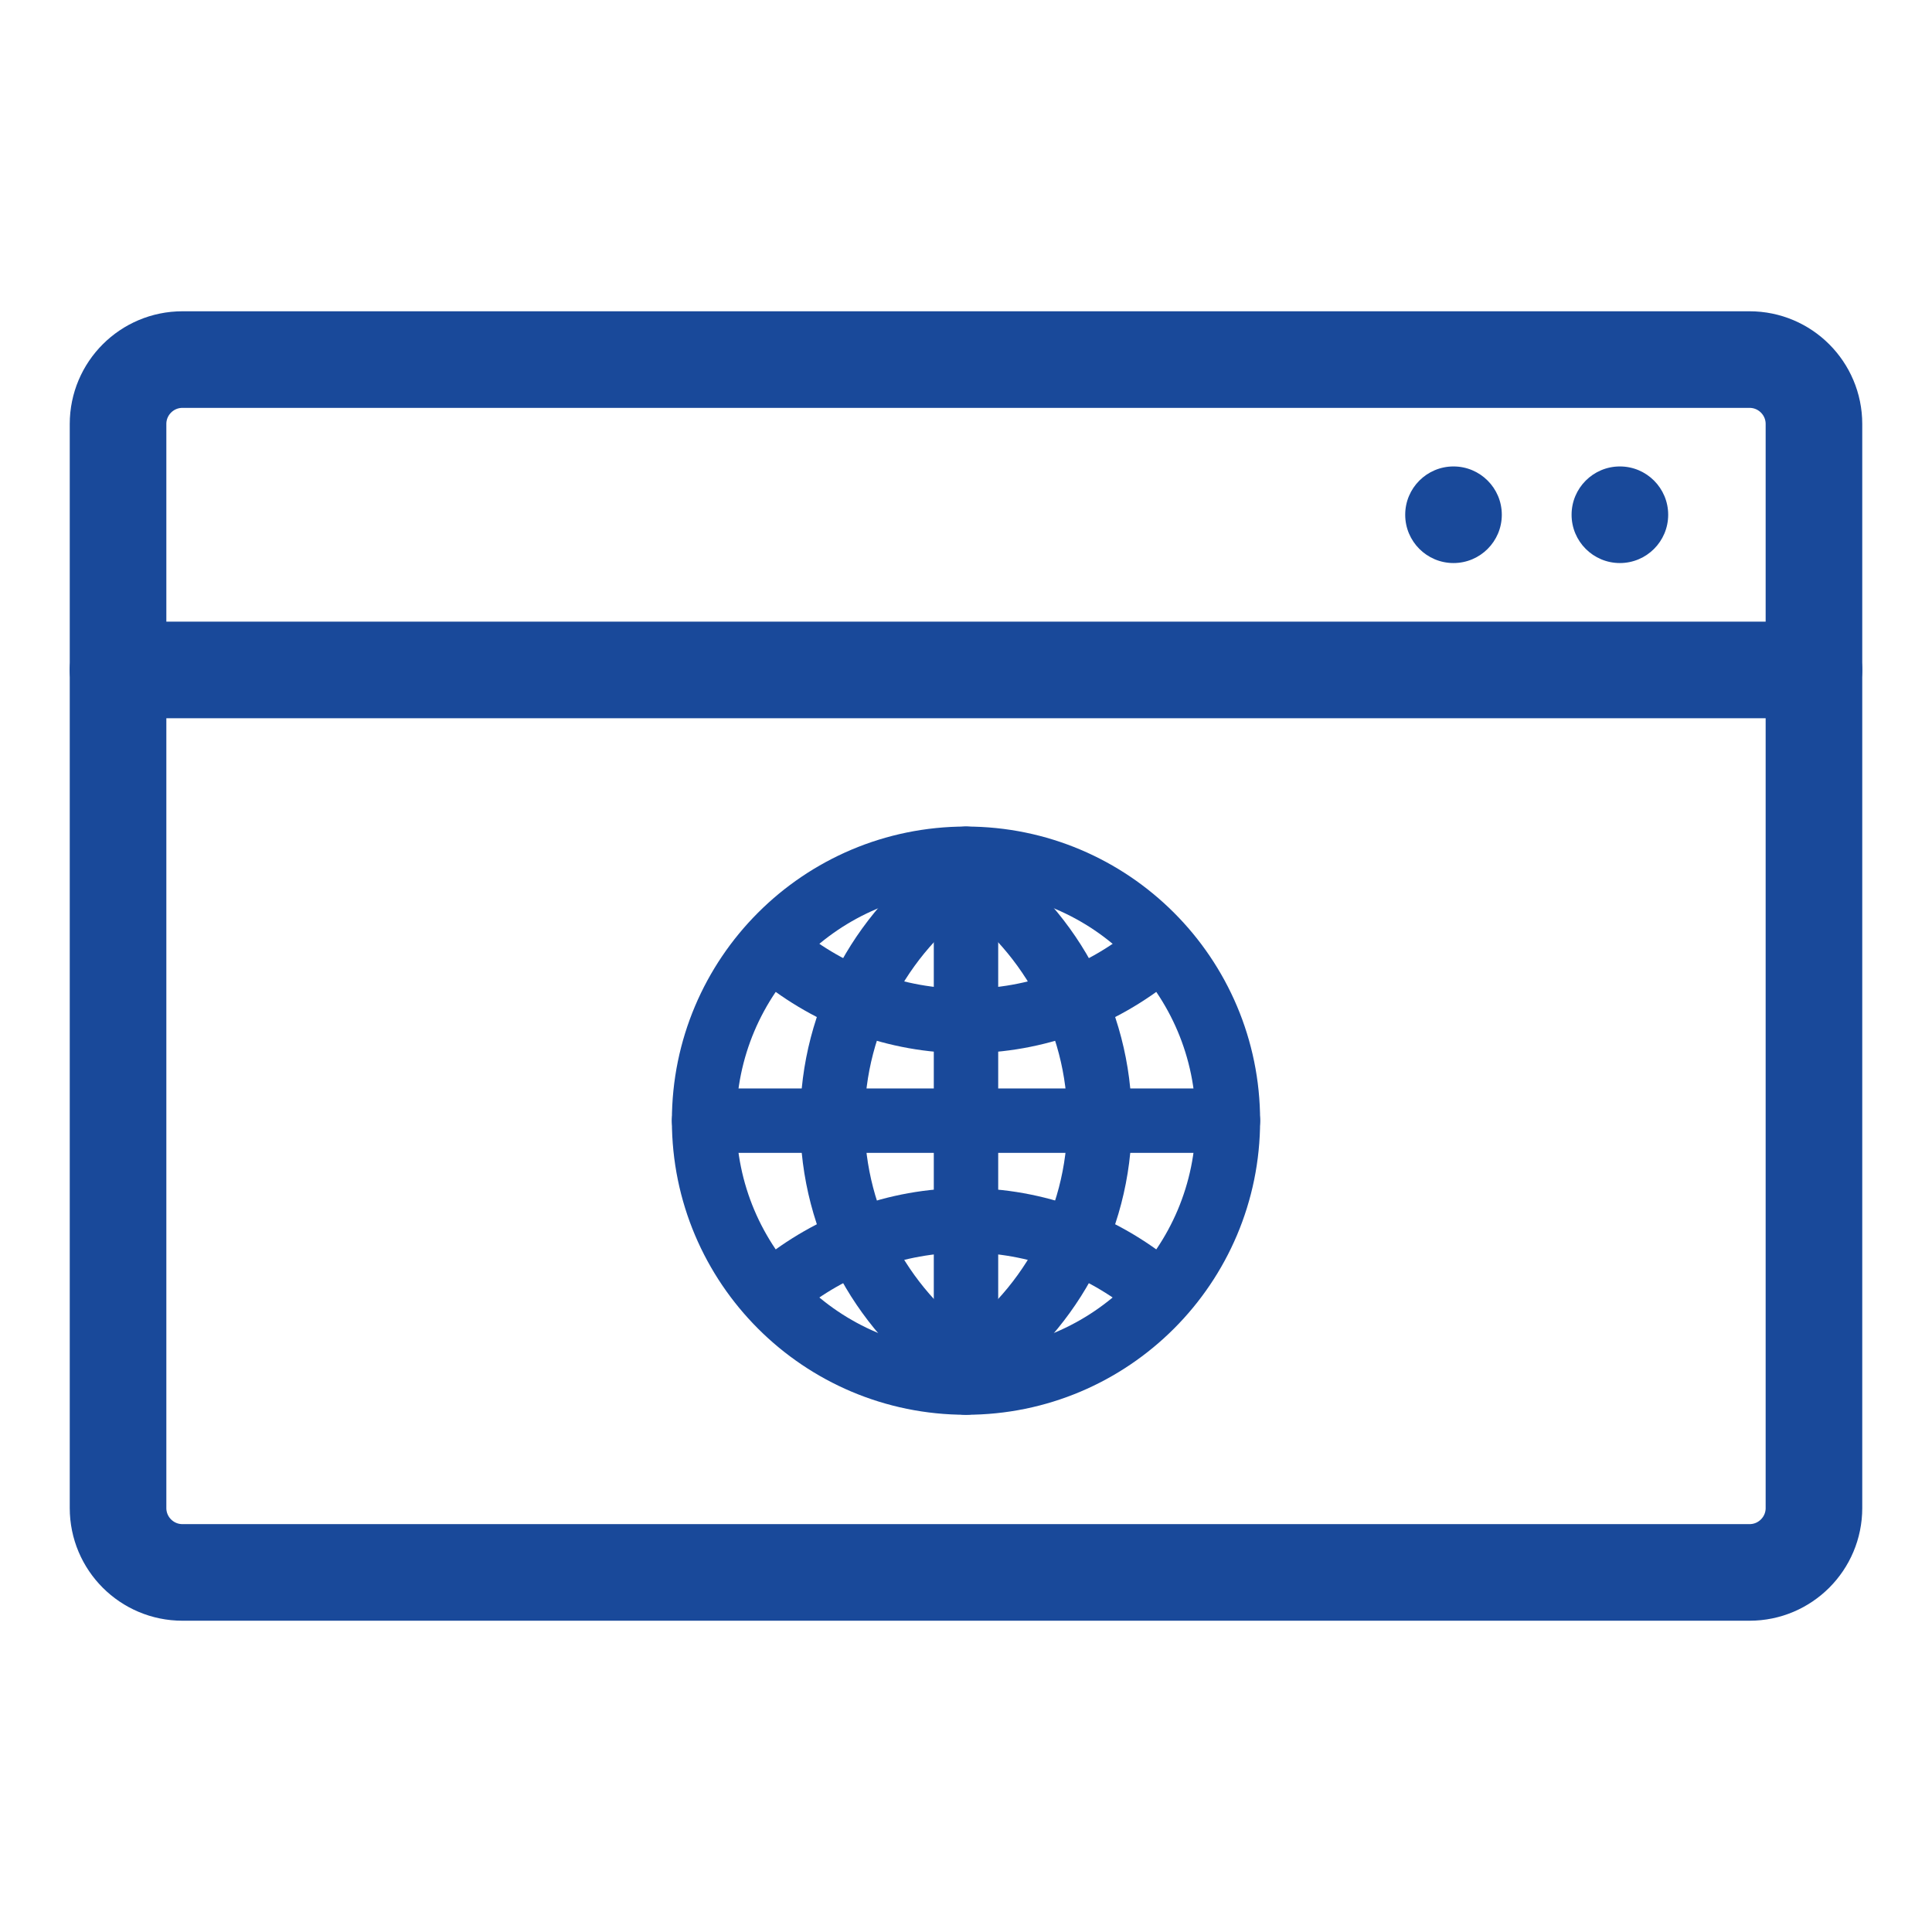 <?xml version="1.0" encoding="utf-8"?>
<!-- Generator: Adobe Illustrator 15.0.0, SVG Export Plug-In . SVG Version: 6.00 Build 0)  -->
<!DOCTYPE svg PUBLIC "-//W3C//DTD SVG 1.1//EN" "http://www.w3.org/Graphics/SVG/1.1/DTD/svg11.dtd">
<svg version="1.1" id="Layer_1" xmlns="http://www.w3.org/2000/svg" xmlns:xlink="http://www.w3.org/1999/xlink" x="0px" y="0px"
	 width="60px" height="60px" viewBox="0 0 60 60" enable-background="new 0 0 60 60" xml:space="preserve">
<g>
	<path fill="none" stroke="#19499A" stroke-width="3" stroke-linecap="round" stroke-linejoin="round" stroke-miterlimit="10" d="
		M56.334,46.833c0,1.105-0.896,2-2,2H5.666c-1.104,0-2-0.895-2-2V13.167c0-1.104,0.896-2,2-2h48.668c1.104,0,2,0.896,2,2V46.833z"/>
	
		<line fill="none" stroke="#19499A" stroke-width="3" stroke-linecap="round" stroke-linejoin="round" stroke-miterlimit="10" x1="3.666" y1="20.806" x2="56.334" y2="20.806"/>
	<g>
		
			<circle fill="none" stroke="#19499A" stroke-width="2" stroke-linecap="round" stroke-linejoin="round" stroke-miterlimit="10" cx="30" cy="34.803" r="8.134"/>
		
			<line fill="none" stroke="#19499A" stroke-width="2" stroke-linecap="round" stroke-linejoin="round" stroke-miterlimit="10" x1="30" y1="26.668" x2="30" y2="42.938"/>
		<g>
			<path fill="none" stroke="#19499A" stroke-width="2" stroke-linecap="round" stroke-linejoin="round" stroke-miterlimit="10" d="
				M30,27.106c-2.499,1.648-4.15,4.479-4.15,7.696s1.651,6.047,4.15,7.696"/>
			<path fill="none" stroke="#19499A" stroke-width="2" stroke-linecap="round" stroke-linejoin="round" stroke-miterlimit="10" d="
				M30,27.106c2.499,1.648,4.15,4.479,4.15,7.696S32.499,40.85,30,42.499"/>
		</g>
		
			<line fill="none" stroke="#19499A" stroke-width="2" stroke-linecap="round" stroke-linejoin="round" stroke-miterlimit="10" x1="21.866" y1="34.803" x2="38.134" y2="34.803"/>
		<g>
			<path fill="none" stroke="#19499A" stroke-width="2" stroke-linecap="round" stroke-linejoin="round" stroke-miterlimit="10" d="
				M24.204,29.634c1.585,1.289,3.594,2.075,5.796,2.075s4.212-0.786,5.796-2.075"/>
			<path fill="none" stroke="#19499A" stroke-width="2" stroke-linecap="round" stroke-linejoin="round" stroke-miterlimit="10" d="
				M35.796,39.972c-1.585-1.289-3.594-2.075-5.796-2.075s-4.212,0.786-5.796,2.075"/>
		</g>
	</g>
	<circle fill="#19499A" cx="50.307" cy="15.986" r="1.5"/>
	<circle fill="#19499A" cx="45.14" cy="15.986" r="1.5"/>
</g>
</svg>

